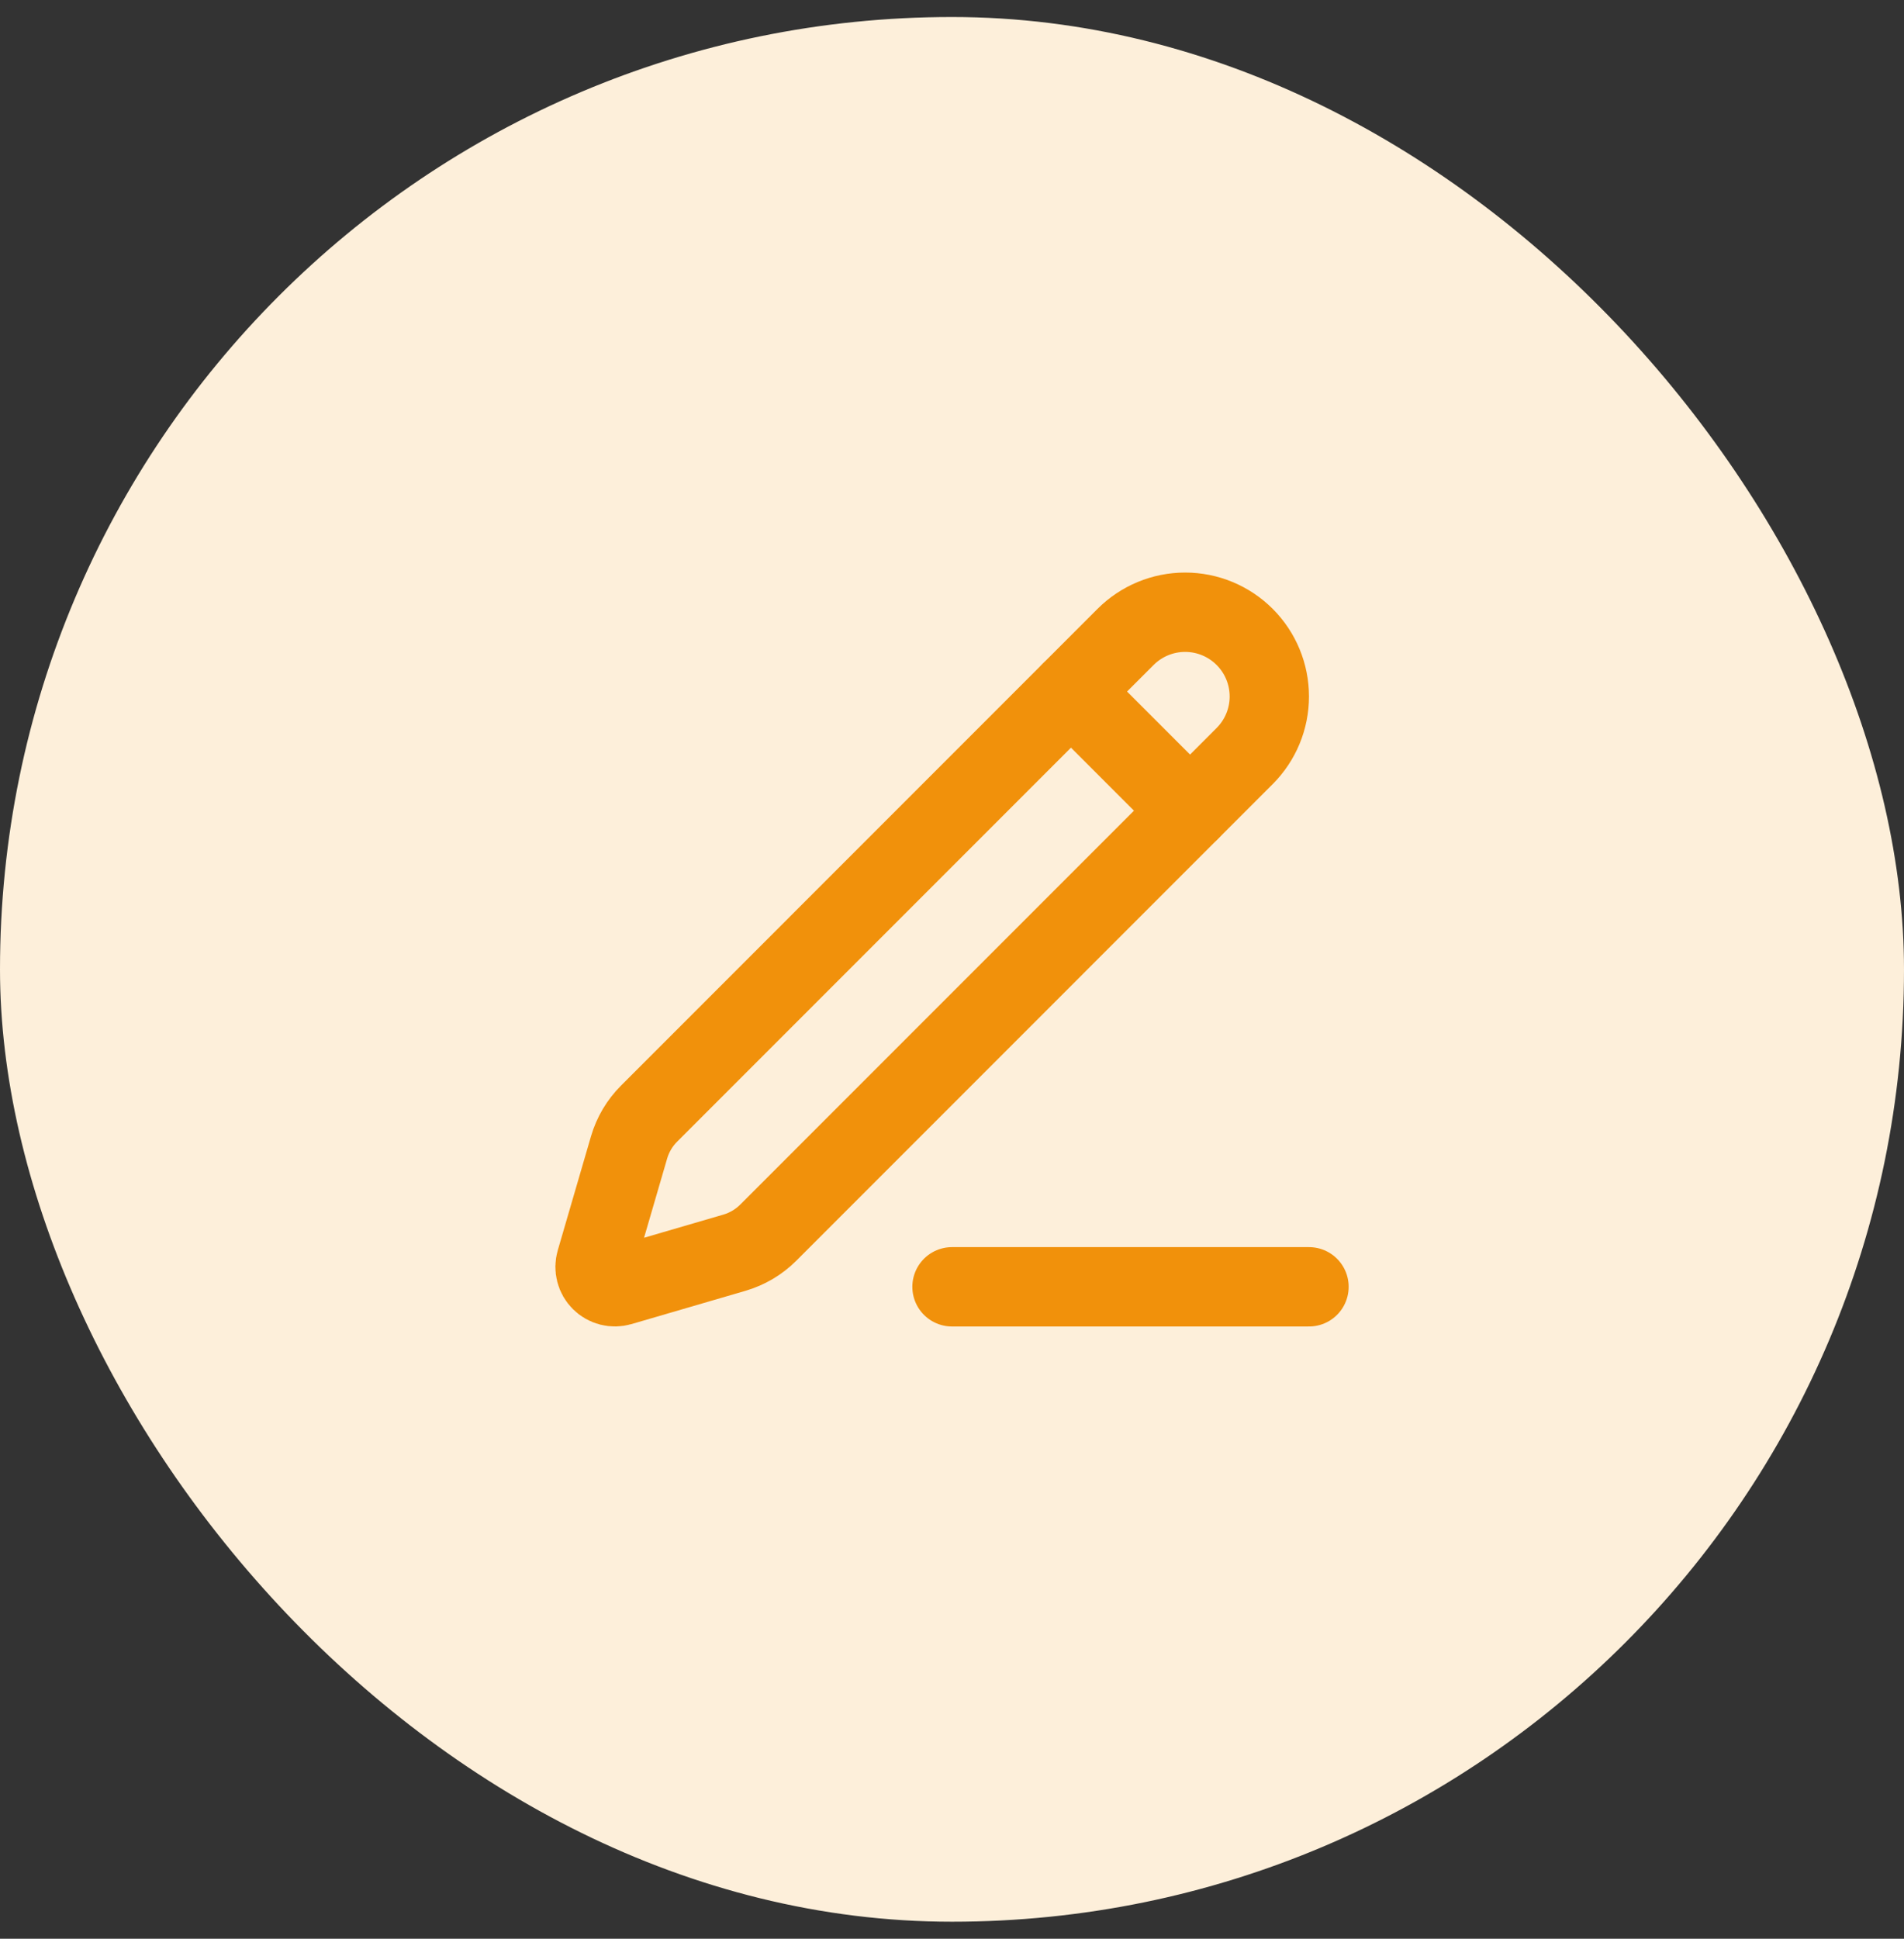 <svg xmlns="http://www.w3.org/2000/svg" width="56" height="57" viewBox="0 0 56 57" fill="none"><rect x="0" y="0" width="56" height="57" fill="#333333" stroke="none"/><rect y="0.5" width="56" height="56" rx="28" fill="#FDEFDA"></rect><path d="M28 37.833H38.5" stroke="#F1910B" stroke-width="2.333" stroke-linecap="round" stroke-linejoin="round"></path><path d="M33.105 18.726C33.57 18.261 34.2 18 34.857 18C35.513 18 36.143 18.261 36.608 18.726C37.072 19.19 37.333 19.82 37.333 20.477C37.333 21.134 37.072 21.764 36.608 22.228L22.596 36.241C22.319 36.518 21.975 36.721 21.599 36.831L18.248 37.809C18.148 37.838 18.041 37.84 17.94 37.814C17.838 37.788 17.746 37.735 17.672 37.661C17.598 37.587 17.545 37.495 17.52 37.394C17.494 37.292 17.495 37.186 17.525 37.086L18.502 33.735C18.612 33.358 18.815 33.016 19.093 32.739L33.105 18.726Z" stroke="#F1910B" stroke-width="2.333" stroke-linecap="round" stroke-linejoin="round"></path><path d="M31.5 20.333L35 23.833" stroke="#F1910B" stroke-width="2.333" stroke-linecap="round" stroke-linejoin="round"></path></svg>